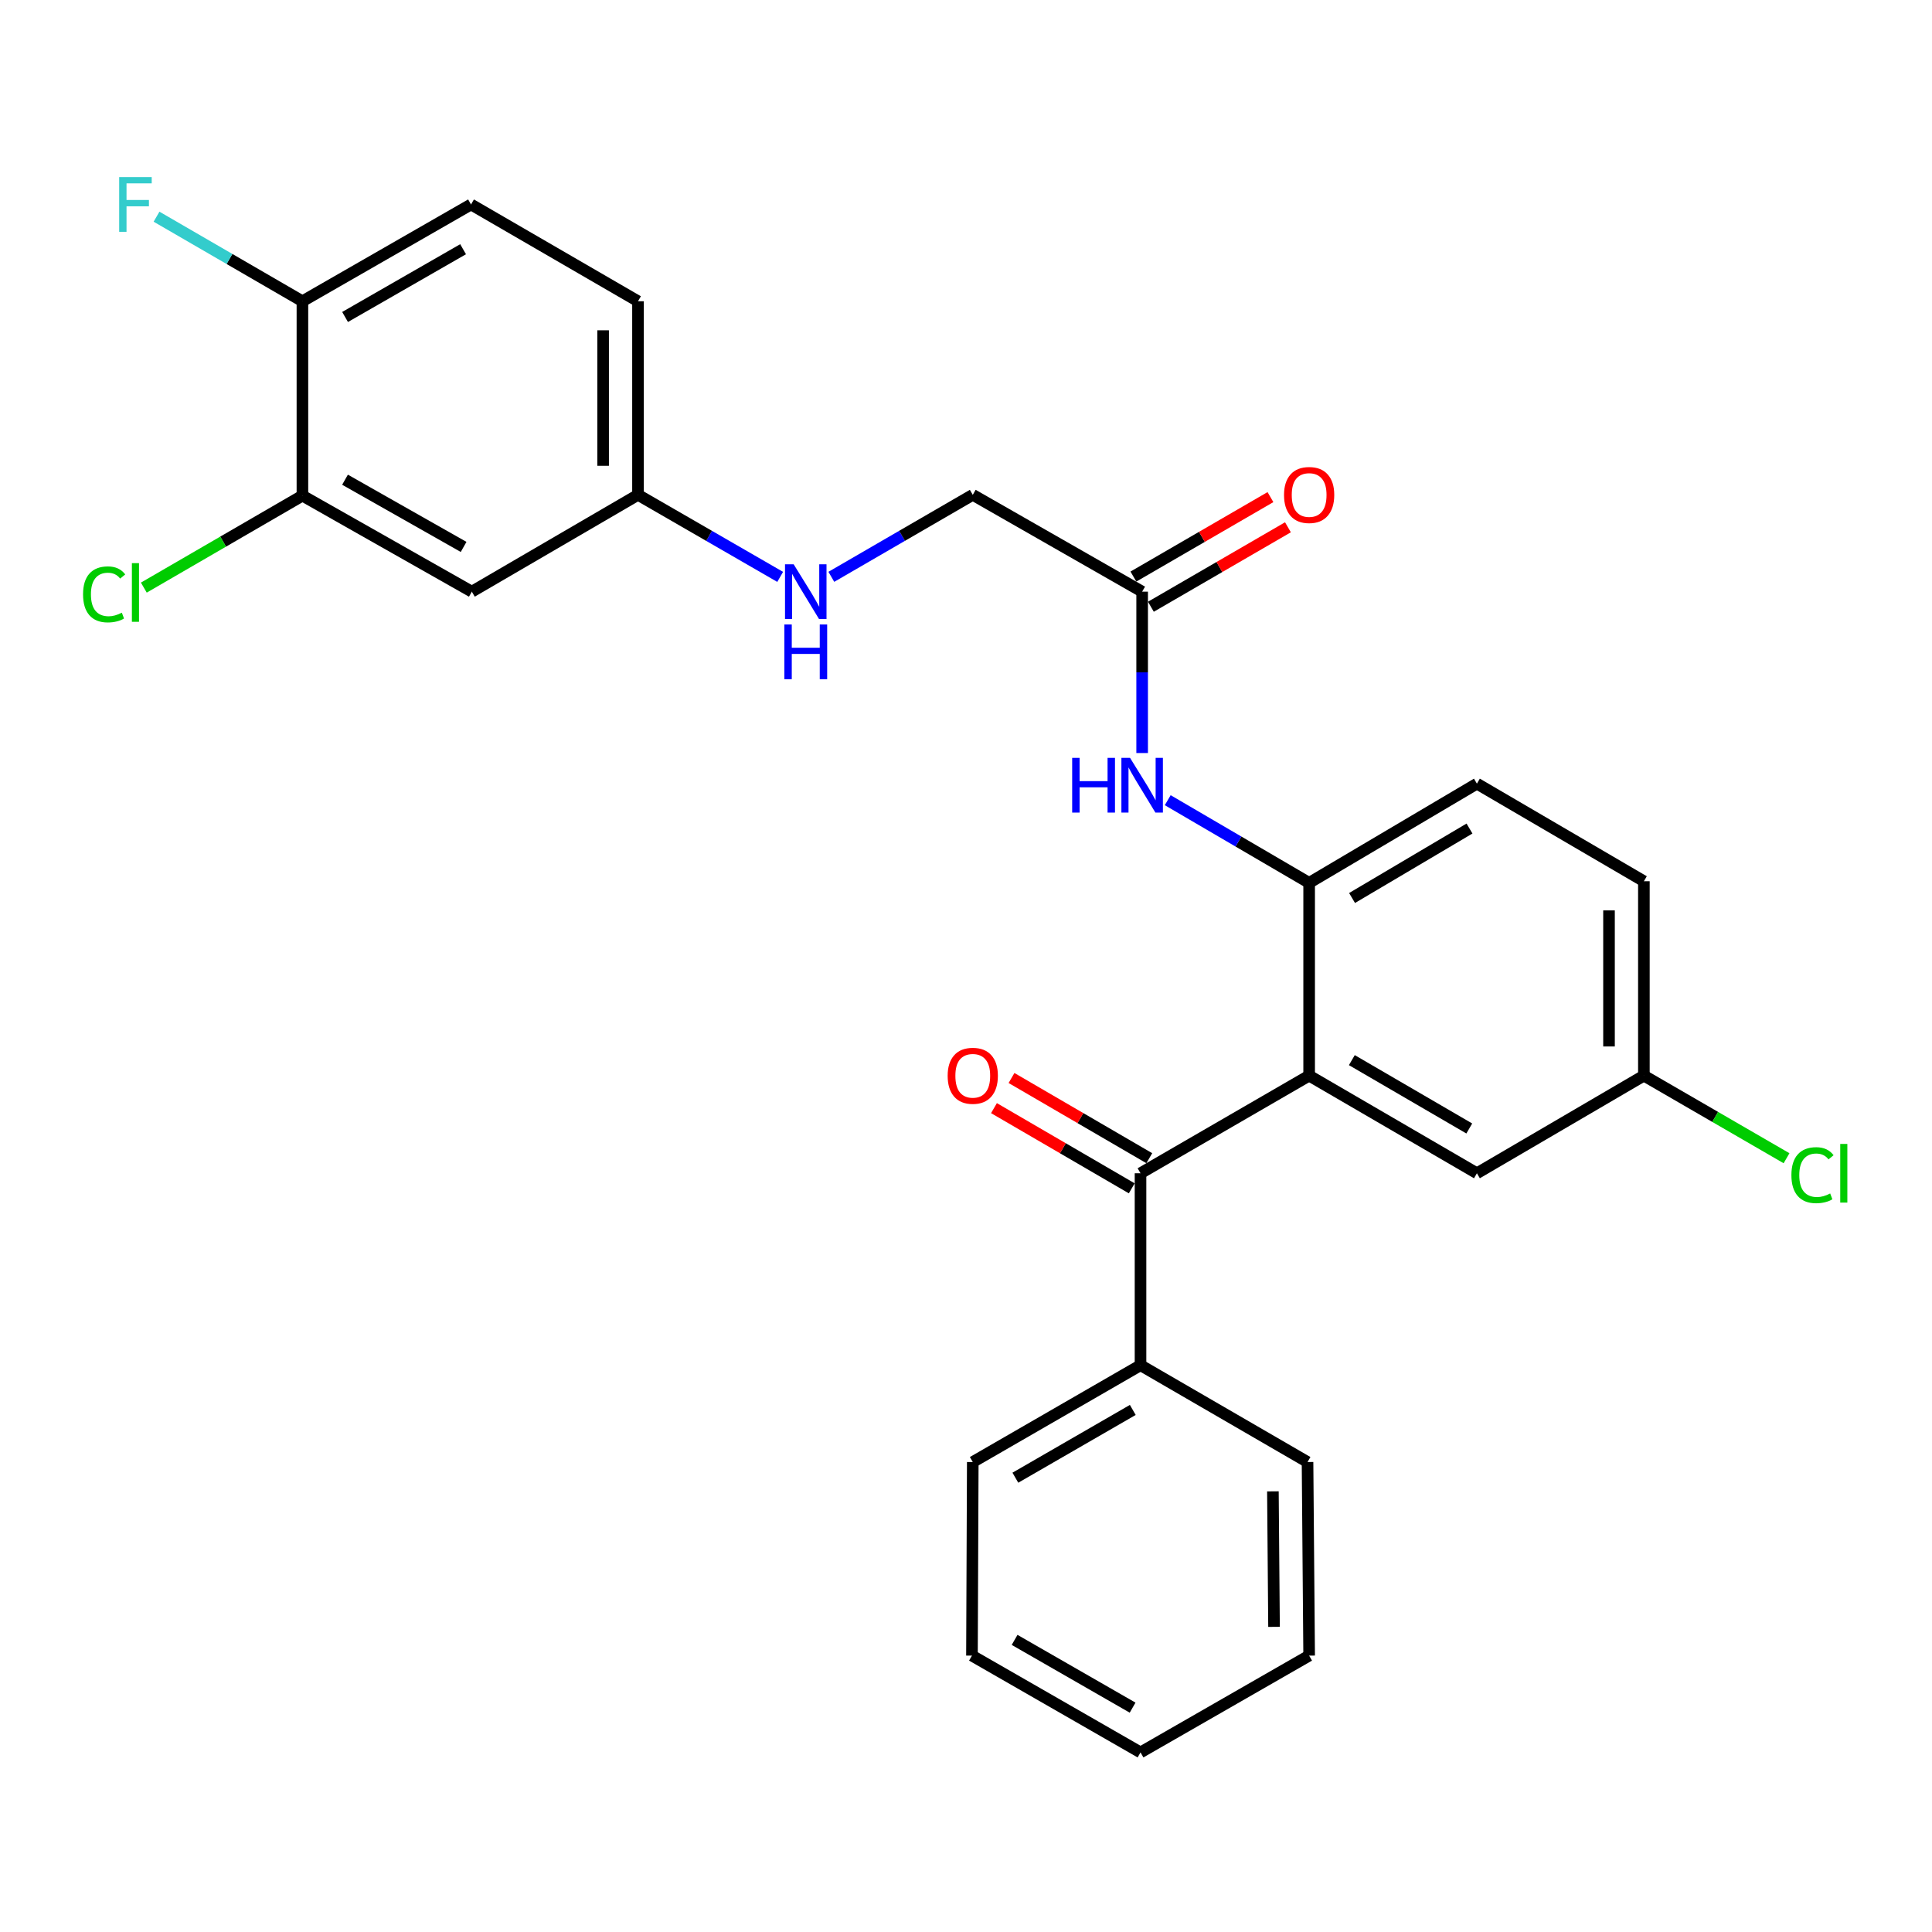 <?xml version='1.0' encoding='iso-8859-1'?>
<svg version='1.1' baseProfile='full'
              xmlns='http://www.w3.org/2000/svg'
                      xmlns:rdkit='http://www.rdkit.org/xml'
                      xmlns:xlink='http://www.w3.org/1999/xlink'
                  xml:space='preserve'
width='1000px' height='1000px' viewBox='0 0 1000 1000'>
<!-- END OF HEADER -->
<rect style='opacity:1.0;fill:#FFFFFF;stroke:none' width='1000' height='1000' x='0' y='0'> </rect>
<path class='bond-0' d='M 677.609,556.743 L 590.331,607.28' style='fill:none;fill-rule:evenodd;stroke:#000000;stroke-width:6px;stroke-linecap:butt;stroke-linejoin:miter;stroke-opacity:1' />
<path class='bond-1' d='M 677.609,556.743 L 677.609,456.971' style='fill:none;fill-rule:evenodd;stroke:#000000;stroke-width:6px;stroke-linecap:butt;stroke-linejoin:miter;stroke-opacity:1' />
<path class='bond-6' d='M 677.609,556.743 L 764.445,607.28' style='fill:none;fill-rule:evenodd;stroke:#000000;stroke-width:6px;stroke-linecap:butt;stroke-linejoin:miter;stroke-opacity:1' />
<path class='bond-6' d='M 699.713,548.724 L 760.498,584.1' style='fill:none;fill-rule:evenodd;stroke:#000000;stroke-width:6px;stroke-linecap:butt;stroke-linejoin:miter;stroke-opacity:1' />
<path class='bond-8' d='M 594.871,599.48 L 559.214,578.726' style='fill:none;fill-rule:evenodd;stroke:#000000;stroke-width:6px;stroke-linecap:butt;stroke-linejoin:miter;stroke-opacity:1' />
<path class='bond-8' d='M 559.214,578.726 L 523.557,557.972' style='fill:none;fill-rule:evenodd;stroke:#FF0000;stroke-width:6px;stroke-linecap:butt;stroke-linejoin:miter;stroke-opacity:1' />
<path class='bond-8' d='M 585.792,615.08 L 550.134,594.325' style='fill:none;fill-rule:evenodd;stroke:#000000;stroke-width:6px;stroke-linecap:butt;stroke-linejoin:miter;stroke-opacity:1' />
<path class='bond-8' d='M 550.134,594.325 L 514.477,573.571' style='fill:none;fill-rule:evenodd;stroke:#FF0000;stroke-width:6px;stroke-linecap:butt;stroke-linejoin:miter;stroke-opacity:1' />
<path class='bond-9' d='M 590.331,607.28 L 590.331,706.63' style='fill:none;fill-rule:evenodd;stroke:#000000;stroke-width:6px;stroke-linecap:butt;stroke-linejoin:miter;stroke-opacity:1' />
<path class='bond-2' d='M 677.609,456.971 L 641.013,435.574' style='fill:none;fill-rule:evenodd;stroke:#000000;stroke-width:6px;stroke-linecap:butt;stroke-linejoin:miter;stroke-opacity:1' />
<path class='bond-2' d='M 641.013,435.574 L 604.417,414.177' style='fill:none;fill-rule:evenodd;stroke:#0000FF;stroke-width:6px;stroke-linecap:butt;stroke-linejoin:miter;stroke-opacity:1' />
<path class='bond-10' d='M 677.609,456.971 L 764.445,405.612' style='fill:none;fill-rule:evenodd;stroke:#000000;stroke-width:6px;stroke-linecap:butt;stroke-linejoin:miter;stroke-opacity:1' />
<path class='bond-10' d='M 699.822,464.803 L 760.608,428.851' style='fill:none;fill-rule:evenodd;stroke:#000000;stroke-width:6px;stroke-linecap:butt;stroke-linejoin:miter;stroke-opacity:1' />
<path class='bond-3' d='M 591.174,389.769 L 591.174,348.005' style='fill:none;fill-rule:evenodd;stroke:#0000FF;stroke-width:6px;stroke-linecap:butt;stroke-linejoin:miter;stroke-opacity:1' />
<path class='bond-3' d='M 591.174,348.005 L 591.174,306.242' style='fill:none;fill-rule:evenodd;stroke:#000000;stroke-width:6px;stroke-linecap:butt;stroke-linejoin:miter;stroke-opacity:1' />
<path class='bond-12' d='M 595.7,314.049 L 631.169,293.483' style='fill:none;fill-rule:evenodd;stroke:#000000;stroke-width:6px;stroke-linecap:butt;stroke-linejoin:miter;stroke-opacity:1' />
<path class='bond-12' d='M 631.169,293.483 L 666.637,272.918' style='fill:none;fill-rule:evenodd;stroke:#FF0000;stroke-width:6px;stroke-linecap:butt;stroke-linejoin:miter;stroke-opacity:1' />
<path class='bond-12' d='M 586.647,298.434 L 622.115,277.869' style='fill:none;fill-rule:evenodd;stroke:#000000;stroke-width:6px;stroke-linecap:butt;stroke-linejoin:miter;stroke-opacity:1' />
<path class='bond-12' d='M 622.115,277.869 L 657.584,257.304' style='fill:none;fill-rule:evenodd;stroke:#FF0000;stroke-width:6px;stroke-linecap:butt;stroke-linejoin:miter;stroke-opacity:1' />
<path class='bond-15' d='M 591.174,306.242 L 503.505,256.125' style='fill:none;fill-rule:evenodd;stroke:#000000;stroke-width:6px;stroke-linecap:butt;stroke-linejoin:miter;stroke-opacity:1' />
<path class='bond-4' d='M 156.532,256.546 L 244.22,306.242' style='fill:none;fill-rule:evenodd;stroke:#000000;stroke-width:6px;stroke-linecap:butt;stroke-linejoin:miter;stroke-opacity:1' />
<path class='bond-4' d='M 178.584,248.298 L 239.966,283.085' style='fill:none;fill-rule:evenodd;stroke:#000000;stroke-width:6px;stroke-linecap:butt;stroke-linejoin:miter;stroke-opacity:1' />
<path class='bond-17' d='M 156.532,256.546 L 115.488,280.347' style='fill:none;fill-rule:evenodd;stroke:#000000;stroke-width:6px;stroke-linecap:butt;stroke-linejoin:miter;stroke-opacity:1' />
<path class='bond-17' d='M 115.488,280.347 L 74.445,304.147' style='fill:none;fill-rule:evenodd;stroke:#00CC00;stroke-width:6px;stroke-linecap:butt;stroke-linejoin:miter;stroke-opacity:1' />
<path class='bond-29' d='M 156.532,256.546 L 156.532,155.933' style='fill:none;fill-rule:evenodd;stroke:#000000;stroke-width:6px;stroke-linecap:butt;stroke-linejoin:miter;stroke-opacity:1' />
<path class='bond-5' d='M 244.22,306.242 L 330.224,256.125' style='fill:none;fill-rule:evenodd;stroke:#000000;stroke-width:6px;stroke-linecap:butt;stroke-linejoin:miter;stroke-opacity:1' />
<path class='bond-16' d='M 764.445,607.28 L 850.87,556.743' style='fill:none;fill-rule:evenodd;stroke:#000000;stroke-width:6px;stroke-linecap:butt;stroke-linejoin:miter;stroke-opacity:1' />
<path class='bond-7' d='M 156.532,155.933 L 243.799,105.827' style='fill:none;fill-rule:evenodd;stroke:#000000;stroke-width:6px;stroke-linecap:butt;stroke-linejoin:miter;stroke-opacity:1' />
<path class='bond-7' d='M 178.609,164.069 L 239.696,128.995' style='fill:none;fill-rule:evenodd;stroke:#000000;stroke-width:6px;stroke-linecap:butt;stroke-linejoin:miter;stroke-opacity:1' />
<path class='bond-18' d='M 156.532,155.933 L 118.778,134.045' style='fill:none;fill-rule:evenodd;stroke:#000000;stroke-width:6px;stroke-linecap:butt;stroke-linejoin:miter;stroke-opacity:1' />
<path class='bond-18' d='M 118.778,134.045 L 81.024,112.156' style='fill:none;fill-rule:evenodd;stroke:#33CCCC;stroke-width:6px;stroke-linecap:butt;stroke-linejoin:miter;stroke-opacity:1' />
<path class='bond-22' d='M 590.331,706.63 L 503.505,756.746' style='fill:none;fill-rule:evenodd;stroke:#000000;stroke-width:6px;stroke-linecap:butt;stroke-linejoin:miter;stroke-opacity:1' />
<path class='bond-22' d='M 586.33,729.779 L 525.552,764.861' style='fill:none;fill-rule:evenodd;stroke:#000000;stroke-width:6px;stroke-linecap:butt;stroke-linejoin:miter;stroke-opacity:1' />
<path class='bond-23' d='M 590.331,706.63 L 676.776,756.746' style='fill:none;fill-rule:evenodd;stroke:#000000;stroke-width:6px;stroke-linecap:butt;stroke-linejoin:miter;stroke-opacity:1' />
<path class='bond-27' d='M 764.445,405.612 L 850.87,456.129' style='fill:none;fill-rule:evenodd;stroke:#000000;stroke-width:6px;stroke-linecap:butt;stroke-linejoin:miter;stroke-opacity:1' />
<path class='bond-11' d='M 430.298,298.567 L 466.902,277.346' style='fill:none;fill-rule:evenodd;stroke:#0000FF;stroke-width:6px;stroke-linecap:butt;stroke-linejoin:miter;stroke-opacity:1' />
<path class='bond-11' d='M 466.902,277.346 L 503.505,256.125' style='fill:none;fill-rule:evenodd;stroke:#000000;stroke-width:6px;stroke-linecap:butt;stroke-linejoin:miter;stroke-opacity:1' />
<path class='bond-13' d='M 403.814,298.596 L 367.019,277.361' style='fill:none;fill-rule:evenodd;stroke:#0000FF;stroke-width:6px;stroke-linecap:butt;stroke-linejoin:miter;stroke-opacity:1' />
<path class='bond-13' d='M 367.019,277.361 L 330.224,256.125' style='fill:none;fill-rule:evenodd;stroke:#000000;stroke-width:6px;stroke-linecap:butt;stroke-linejoin:miter;stroke-opacity:1' />
<path class='bond-19' d='M 330.224,256.125 L 330.224,155.933' style='fill:none;fill-rule:evenodd;stroke:#000000;stroke-width:6px;stroke-linecap:butt;stroke-linejoin:miter;stroke-opacity:1' />
<path class='bond-19' d='M 312.175,241.096 L 312.175,170.962' style='fill:none;fill-rule:evenodd;stroke:#000000;stroke-width:6px;stroke-linecap:butt;stroke-linejoin:miter;stroke-opacity:1' />
<path class='bond-14' d='M 243.799,105.827 L 330.224,155.933' style='fill:none;fill-rule:evenodd;stroke:#000000;stroke-width:6px;stroke-linecap:butt;stroke-linejoin:miter;stroke-opacity:1' />
<path class='bond-20' d='M 850.87,556.743 L 850.87,456.129' style='fill:none;fill-rule:evenodd;stroke:#000000;stroke-width:6px;stroke-linecap:butt;stroke-linejoin:miter;stroke-opacity:1' />
<path class='bond-20' d='M 832.821,541.651 L 832.821,471.221' style='fill:none;fill-rule:evenodd;stroke:#000000;stroke-width:6px;stroke-linecap:butt;stroke-linejoin:miter;stroke-opacity:1' />
<path class='bond-21' d='M 850.87,556.743 L 887.788,578.12' style='fill:none;fill-rule:evenodd;stroke:#000000;stroke-width:6px;stroke-linecap:butt;stroke-linejoin:miter;stroke-opacity:1' />
<path class='bond-21' d='M 887.788,578.12 L 924.706,599.497' style='fill:none;fill-rule:evenodd;stroke:#00CC00;stroke-width:6px;stroke-linecap:butt;stroke-linejoin:miter;stroke-opacity:1' />
<path class='bond-25' d='M 503.505,756.746 L 503.084,856.939' style='fill:none;fill-rule:evenodd;stroke:#000000;stroke-width:6px;stroke-linecap:butt;stroke-linejoin:miter;stroke-opacity:1' />
<path class='bond-24' d='M 676.776,756.746 L 677.609,856.939' style='fill:none;fill-rule:evenodd;stroke:#000000;stroke-width:6px;stroke-linecap:butt;stroke-linejoin:miter;stroke-opacity:1' />
<path class='bond-24' d='M 658.853,771.925 L 659.435,842.06' style='fill:none;fill-rule:evenodd;stroke:#000000;stroke-width:6px;stroke-linecap:butt;stroke-linejoin:miter;stroke-opacity:1' />
<path class='bond-26' d='M 677.609,856.939 L 590.331,907.045' style='fill:none;fill-rule:evenodd;stroke:#000000;stroke-width:6px;stroke-linecap:butt;stroke-linejoin:miter;stroke-opacity:1' />
<path class='bond-28' d='M 503.084,856.939 L 590.331,907.045' style='fill:none;fill-rule:evenodd;stroke:#000000;stroke-width:6px;stroke-linecap:butt;stroke-linejoin:miter;stroke-opacity:1' />
<path class='bond-28' d='M 525.16,848.803 L 586.233,883.877' style='fill:none;fill-rule:evenodd;stroke:#000000;stroke-width:6px;stroke-linecap:butt;stroke-linejoin:miter;stroke-opacity:1' />
<path  class='atom-3' d='M 554.954 392.274
L 558.794 392.274
L 558.794 404.314
L 573.274 404.314
L 573.274 392.274
L 577.114 392.274
L 577.114 420.594
L 573.274 420.594
L 573.274 407.514
L 558.794 407.514
L 558.794 420.594
L 554.954 420.594
L 554.954 392.274
' fill='#0000FF'/>
<path  class='atom-3' d='M 584.914 392.274
L 594.194 407.274
Q 595.114 408.754, 596.594 411.434
Q 598.074 414.114, 598.154 414.274
L 598.154 392.274
L 601.914 392.274
L 601.914 420.594
L 598.034 420.594
L 588.074 404.194
Q 586.914 402.274, 585.674 400.074
Q 584.474 397.874, 584.114 397.194
L 584.114 420.594
L 580.434 420.594
L 580.434 392.274
L 584.914 392.274
' fill='#0000FF'/>
<path  class='atom-9' d='M 490.505 556.823
Q 490.505 550.023, 493.865 546.223
Q 497.225 542.423, 503.505 542.423
Q 509.785 542.423, 513.145 546.223
Q 516.505 550.023, 516.505 556.823
Q 516.505 563.703, 513.105 567.623
Q 509.705 571.503, 503.505 571.503
Q 497.265 571.503, 493.865 567.623
Q 490.505 563.743, 490.505 556.823
M 503.505 568.303
Q 507.825 568.303, 510.145 565.423
Q 512.505 562.503, 512.505 556.823
Q 512.505 551.263, 510.145 548.463
Q 507.825 545.623, 503.505 545.623
Q 499.185 545.623, 496.825 548.423
Q 494.505 551.223, 494.505 556.823
Q 494.505 562.543, 496.825 565.423
Q 499.185 568.303, 503.505 568.303
' fill='#FF0000'/>
<path  class='atom-12' d='M 410.8 292.082
L 420.08 307.082
Q 421 308.562, 422.48 311.242
Q 423.96 313.922, 424.04 314.082
L 424.04 292.082
L 427.8 292.082
L 427.8 320.402
L 423.92 320.402
L 413.96 304.002
Q 412.8 302.082, 411.56 299.882
Q 410.36 297.682, 410 297.002
L 410 320.402
L 406.32 320.402
L 406.32 292.082
L 410.8 292.082
' fill='#0000FF'/>
<path  class='atom-12' d='M 405.98 323.234
L 409.82 323.234
L 409.82 335.274
L 424.3 335.274
L 424.3 323.234
L 428.14 323.234
L 428.14 351.554
L 424.3 351.554
L 424.3 338.474
L 409.82 338.474
L 409.82 351.554
L 405.98 351.554
L 405.98 323.234
' fill='#0000FF'/>
<path  class='atom-13' d='M 664.609 256.205
Q 664.609 249.405, 667.969 245.605
Q 671.329 241.805, 677.609 241.805
Q 683.889 241.805, 687.249 245.605
Q 690.609 249.405, 690.609 256.205
Q 690.609 263.085, 687.209 267.005
Q 683.809 270.885, 677.609 270.885
Q 671.369 270.885, 667.969 267.005
Q 664.609 263.125, 664.609 256.205
M 677.609 267.685
Q 681.929 267.685, 684.249 264.805
Q 686.609 261.885, 686.609 256.205
Q 686.609 250.645, 684.249 247.845
Q 681.929 245.005, 677.609 245.005
Q 673.289 245.005, 670.929 247.805
Q 668.609 250.605, 668.609 256.205
Q 668.609 261.925, 670.929 264.805
Q 673.289 267.685, 677.609 267.685
' fill='#FF0000'/>
<path  class='atom-18' d='M 42.987 307.643
Q 42.987 300.603, 46.267 296.923
Q 49.587 293.203, 55.867 293.203
Q 61.707 293.203, 64.827 297.323
L 62.187 299.483
Q 59.907 296.483, 55.867 296.483
Q 51.587 296.483, 49.307 299.363
Q 47.067 302.203, 47.067 307.643
Q 47.067 313.243, 49.387 316.123
Q 51.747 319.003, 56.307 319.003
Q 59.427 319.003, 63.067 317.123
L 64.187 320.123
Q 62.707 321.083, 60.467 321.643
Q 58.227 322.203, 55.747 322.203
Q 49.587 322.203, 46.267 318.443
Q 42.987 314.683, 42.987 307.643
' fill='#00CC00'/>
<path  class='atom-18' d='M 68.267 291.483
L 71.947 291.483
L 71.947 321.843
L 68.267 321.843
L 68.267 291.483
' fill='#00CC00'/>
<path  class='atom-19' d='M 61.687 91.667
L 78.527 91.667
L 78.527 94.907
L 65.487 94.907
L 65.487 103.507
L 77.087 103.507
L 77.087 106.787
L 65.487 106.787
L 65.487 119.987
L 61.687 119.987
L 61.687 91.667
' fill='#33CCCC'/>
<path  class='atom-22' d='M 927.227 608.26
Q 927.227 601.22, 930.507 597.54
Q 933.827 593.82, 940.107 593.82
Q 945.947 593.82, 949.067 597.94
L 946.427 600.1
Q 944.147 597.1, 940.107 597.1
Q 935.827 597.1, 933.547 599.98
Q 931.307 602.82, 931.307 608.26
Q 931.307 613.86, 933.627 616.74
Q 935.987 619.62, 940.547 619.62
Q 943.667 619.62, 947.307 617.74
L 948.427 620.74
Q 946.947 621.7, 944.707 622.26
Q 942.467 622.82, 939.987 622.82
Q 933.827 622.82, 930.507 619.06
Q 927.227 615.3, 927.227 608.26
' fill='#00CC00'/>
<path  class='atom-22' d='M 952.507 592.1
L 956.187 592.1
L 956.187 622.46
L 952.507 622.46
L 952.507 592.1
' fill='#00CC00'/>
</svg>
